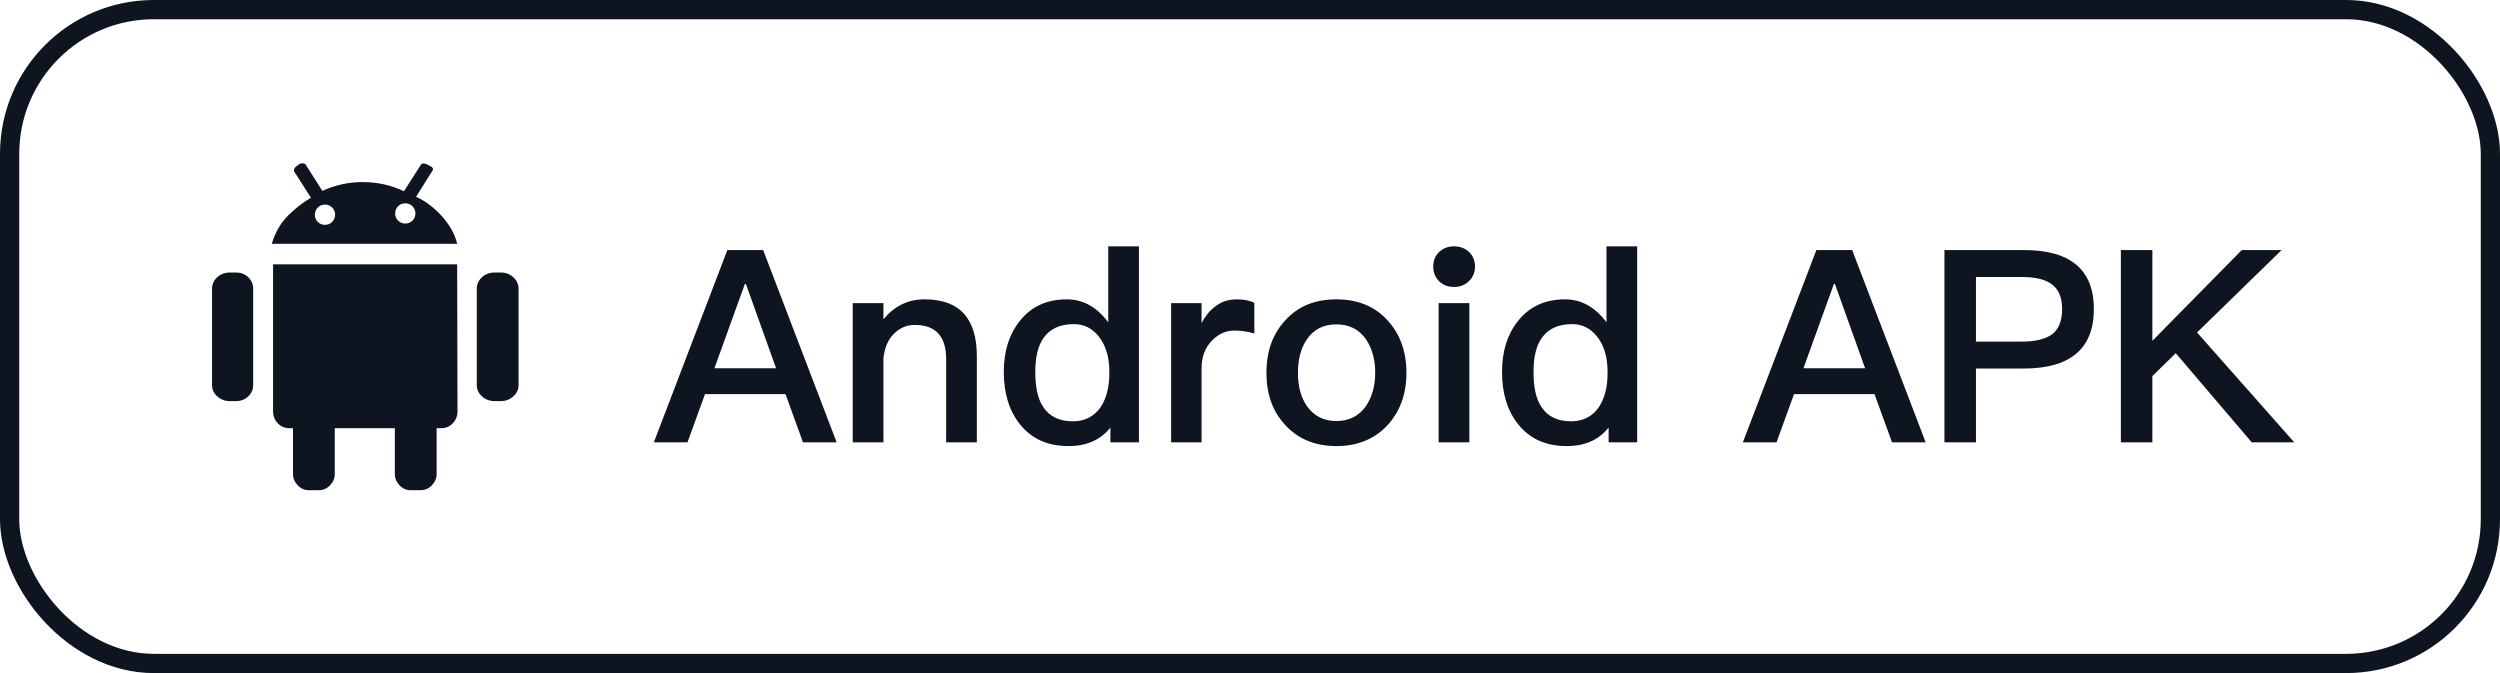 <svg width="130" height="35" viewBox="0 0 130 35" fill="none" xmlns="http://www.w3.org/2000/svg">
<rect x="0.5" y="0.5" width="129" height="34" rx="7.5" stroke="#0E1420"/>
<path d="M37.822 13.004H39.684L43.506 23H41.756L40.846 20.494H36.66L35.75 23H34L37.822 13.004ZM37.15 19.15H40.356L38.788 14.768H38.732L37.15 19.15ZM48.08 15.566C49.886 15.566 50.796 16.546 50.796 18.534V23H49.2V18.674C49.2 17.484 48.654 16.896 47.562 16.896C47.17 16.896 46.82 17.036 46.526 17.316C46.19 17.624 45.994 18.072 45.938 18.646V23H44.342V15.762H45.938V16.602C46.218 16.266 46.54 16 46.89 15.832C47.254 15.65 47.646 15.566 48.08 15.566ZM57.629 12.808H59.225V23H57.741V22.23C57.237 22.874 56.509 23.196 55.557 23.196C54.479 23.196 53.639 22.818 53.037 22.062C52.477 21.362 52.197 20.452 52.197 19.346C52.197 18.282 52.463 17.4 53.023 16.7C53.611 15.944 54.437 15.566 55.473 15.566C56.313 15.566 57.027 15.958 57.629 16.756V12.808ZM55.851 16.854C55.123 16.854 54.605 17.092 54.269 17.568C53.975 17.974 53.835 18.562 53.835 19.346C53.835 20.13 53.961 20.732 54.241 21.152C54.563 21.656 55.081 21.908 55.795 21.908C56.411 21.908 56.901 21.656 57.237 21.166C57.531 20.718 57.685 20.13 57.685 19.43V19.318C57.685 18.548 57.489 17.932 57.125 17.484C56.789 17.064 56.355 16.854 55.851 16.854ZM64.315 15.566C64.665 15.566 64.973 15.622 65.225 15.748V17.344C64.861 17.232 64.525 17.19 64.189 17.19C63.769 17.19 63.391 17.344 63.055 17.68C62.663 18.058 62.481 18.548 62.481 19.164V23H60.899V15.762H62.481V16.798C62.677 16.434 62.901 16.154 63.167 15.958C63.489 15.692 63.867 15.566 64.315 15.566ZM69.495 15.566C70.587 15.566 71.469 15.916 72.141 16.644C72.799 17.358 73.135 18.268 73.135 19.388C73.135 20.494 72.799 21.404 72.155 22.104C71.483 22.832 70.587 23.196 69.495 23.196C68.389 23.196 67.507 22.832 66.835 22.104C66.177 21.404 65.855 20.494 65.855 19.388C65.855 18.268 66.177 17.358 66.849 16.644C67.507 15.916 68.389 15.566 69.495 15.566ZM69.495 16.868C68.823 16.868 68.319 17.12 67.955 17.652C67.647 18.1 67.493 18.688 67.493 19.388C67.493 20.088 67.647 20.662 67.955 21.11C68.319 21.628 68.823 21.894 69.495 21.894C70.153 21.894 70.671 21.628 71.035 21.11C71.343 20.648 71.511 20.074 71.511 19.388C71.511 18.688 71.343 18.1 71.035 17.652C70.671 17.12 70.153 16.868 69.495 16.868ZM75.608 12.808C75.915 12.808 76.181 12.906 76.391 13.102C76.588 13.298 76.7 13.55 76.7 13.858C76.7 14.166 76.588 14.432 76.377 14.628C76.168 14.824 75.915 14.922 75.608 14.922C75.299 14.922 75.047 14.824 74.838 14.628C74.627 14.418 74.529 14.166 74.529 13.858C74.529 13.55 74.627 13.298 74.838 13.102C75.047 12.906 75.299 12.808 75.608 12.808ZM74.809 15.762H76.406V23H74.809V15.762ZM83.537 12.808H85.133V23H83.649V22.23C83.145 22.874 82.417 23.196 81.465 23.196C80.387 23.196 79.547 22.818 78.945 22.062C78.385 21.362 78.105 20.452 78.105 19.346C78.105 18.282 78.371 17.4 78.931 16.7C79.519 15.944 80.345 15.566 81.381 15.566C82.221 15.566 82.935 15.958 83.537 16.756V12.808ZM81.759 16.854C81.031 16.854 80.513 17.092 80.177 17.568C79.883 17.974 79.743 18.562 79.743 19.346C79.743 20.13 79.869 20.732 80.149 21.152C80.471 21.656 80.989 21.908 81.703 21.908C82.319 21.908 82.809 21.656 83.145 21.166C83.439 20.718 83.593 20.13 83.593 19.43V19.318C83.593 18.548 83.397 17.932 83.033 17.484C82.697 17.064 82.263 16.854 81.759 16.854ZM94.451 13.004H96.313L100.135 23H98.385L97.475 20.494H93.289L92.379 23H90.629L94.451 13.004ZM93.779 19.15H96.985L95.417 14.768H95.361L93.779 19.15ZM101.111 13.004H105.255C107.663 13.004 108.881 14.026 108.881 16.07C108.881 18.128 107.663 19.164 105.227 19.164H102.749V23H101.111V13.004ZM102.749 14.404V17.764H105.129C105.857 17.764 106.389 17.624 106.725 17.372C107.061 17.106 107.229 16.672 107.229 16.07C107.229 15.468 107.047 15.048 106.711 14.796C106.375 14.53 105.843 14.404 105.129 14.404H102.749ZM116.571 13.004H118.643L114.247 17.288L119.301 23H117.089L113.141 18.366L111.923 19.556V23H110.285V13.004H111.923V17.722L116.571 13.004Z" fill="#0E1420"/>
<path d="M26.031 14.17C26.291 14.17 26.512 14.252 26.693 14.416C26.874 14.58 26.965 14.781 26.965 15.019V20.026C26.965 20.252 26.874 20.448 26.693 20.612C26.512 20.776 26.291 20.858 26.031 20.858H25.725C25.465 20.858 25.244 20.776 25.063 20.612C24.882 20.448 24.792 20.252 24.792 20.026V15.019C24.792 14.781 24.882 14.58 25.063 14.416C25.244 14.252 25.465 14.17 25.725 14.17L26.031 14.17ZM12.265 14.17C12.525 14.17 12.74 14.252 12.91 14.416C13.08 14.58 13.165 14.781 13.165 15.019V20.026C13.165 20.252 13.08 20.448 12.91 20.612C12.74 20.776 12.525 20.858 12.265 20.858H11.959C11.699 20.858 11.479 20.776 11.297 20.612C11.116 20.448 11.026 20.252 11.026 20.026V15.019C11.026 14.781 11.116 14.58 11.297 14.416C11.479 14.252 11.699 14.17 11.959 14.17H12.265L12.265 14.17ZM21.635 10.232C21.838 10.323 22.05 10.447 22.271 10.605C22.492 10.764 22.704 10.951 22.908 11.166C23.111 11.38 23.29 11.617 23.442 11.87C23.595 12.125 23.706 12.393 23.773 12.676H14.132C14.313 12.077 14.599 11.584 14.989 11.2C15.38 10.815 15.773 10.509 16.169 10.283L15.303 8.925C15.281 8.902 15.278 8.86 15.295 8.798C15.312 8.736 15.371 8.671 15.473 8.603C15.564 8.523 15.648 8.487 15.728 8.492C15.807 8.498 15.858 8.512 15.88 8.535L16.763 9.927C17.08 9.779 17.414 9.666 17.765 9.587C18.115 9.508 18.477 9.468 18.851 9.468C19.62 9.468 20.339 9.627 21.006 9.944L21.906 8.535C21.929 8.512 21.971 8.501 22.034 8.501C22.096 8.501 22.189 8.535 22.314 8.603C22.427 8.659 22.492 8.71 22.509 8.755C22.526 8.801 22.523 8.835 22.5 8.857L21.635 10.232L21.635 10.232ZM16.899 11.692C17.046 11.692 17.17 11.641 17.272 11.539C17.374 11.437 17.425 11.313 17.425 11.166C17.425 11.019 17.374 10.894 17.272 10.792C17.17 10.69 17.046 10.639 16.899 10.639C16.752 10.639 16.627 10.69 16.525 10.792C16.424 10.894 16.373 11.019 16.373 11.166C16.373 11.313 16.424 11.437 16.525 11.539C16.627 11.641 16.752 11.692 16.899 11.692ZM21.075 11.624C21.221 11.624 21.346 11.573 21.448 11.471C21.55 11.369 21.601 11.245 21.601 11.098C21.601 10.951 21.55 10.826 21.448 10.724C21.346 10.623 21.221 10.572 21.075 10.572C20.927 10.572 20.803 10.623 20.701 10.724C20.599 10.826 20.548 10.951 20.548 11.098C20.548 11.245 20.599 11.369 20.701 11.471C20.803 11.573 20.927 11.624 21.075 11.624ZM23.773 13.746L23.79 21.384C23.79 21.633 23.708 21.842 23.544 22.012C23.38 22.182 23.179 22.267 22.942 22.267H22.704V24.643C22.704 24.869 22.622 25.067 22.458 25.237C22.294 25.407 22.093 25.492 21.855 25.492H21.363C21.137 25.492 20.942 25.407 20.777 25.237C20.613 25.067 20.531 24.869 20.531 24.643V22.267H17.408V24.643C17.408 24.869 17.326 25.067 17.162 25.237C16.998 25.407 16.797 25.492 16.559 25.492H16.067C15.841 25.492 15.646 25.407 15.482 25.237C15.317 25.067 15.235 24.869 15.235 24.643V22.267H15.049C14.811 22.267 14.61 22.182 14.446 22.012C14.282 21.842 14.2 21.633 14.2 21.384V13.746H23.773Z" fill="#0E1420"/>
</svg>
